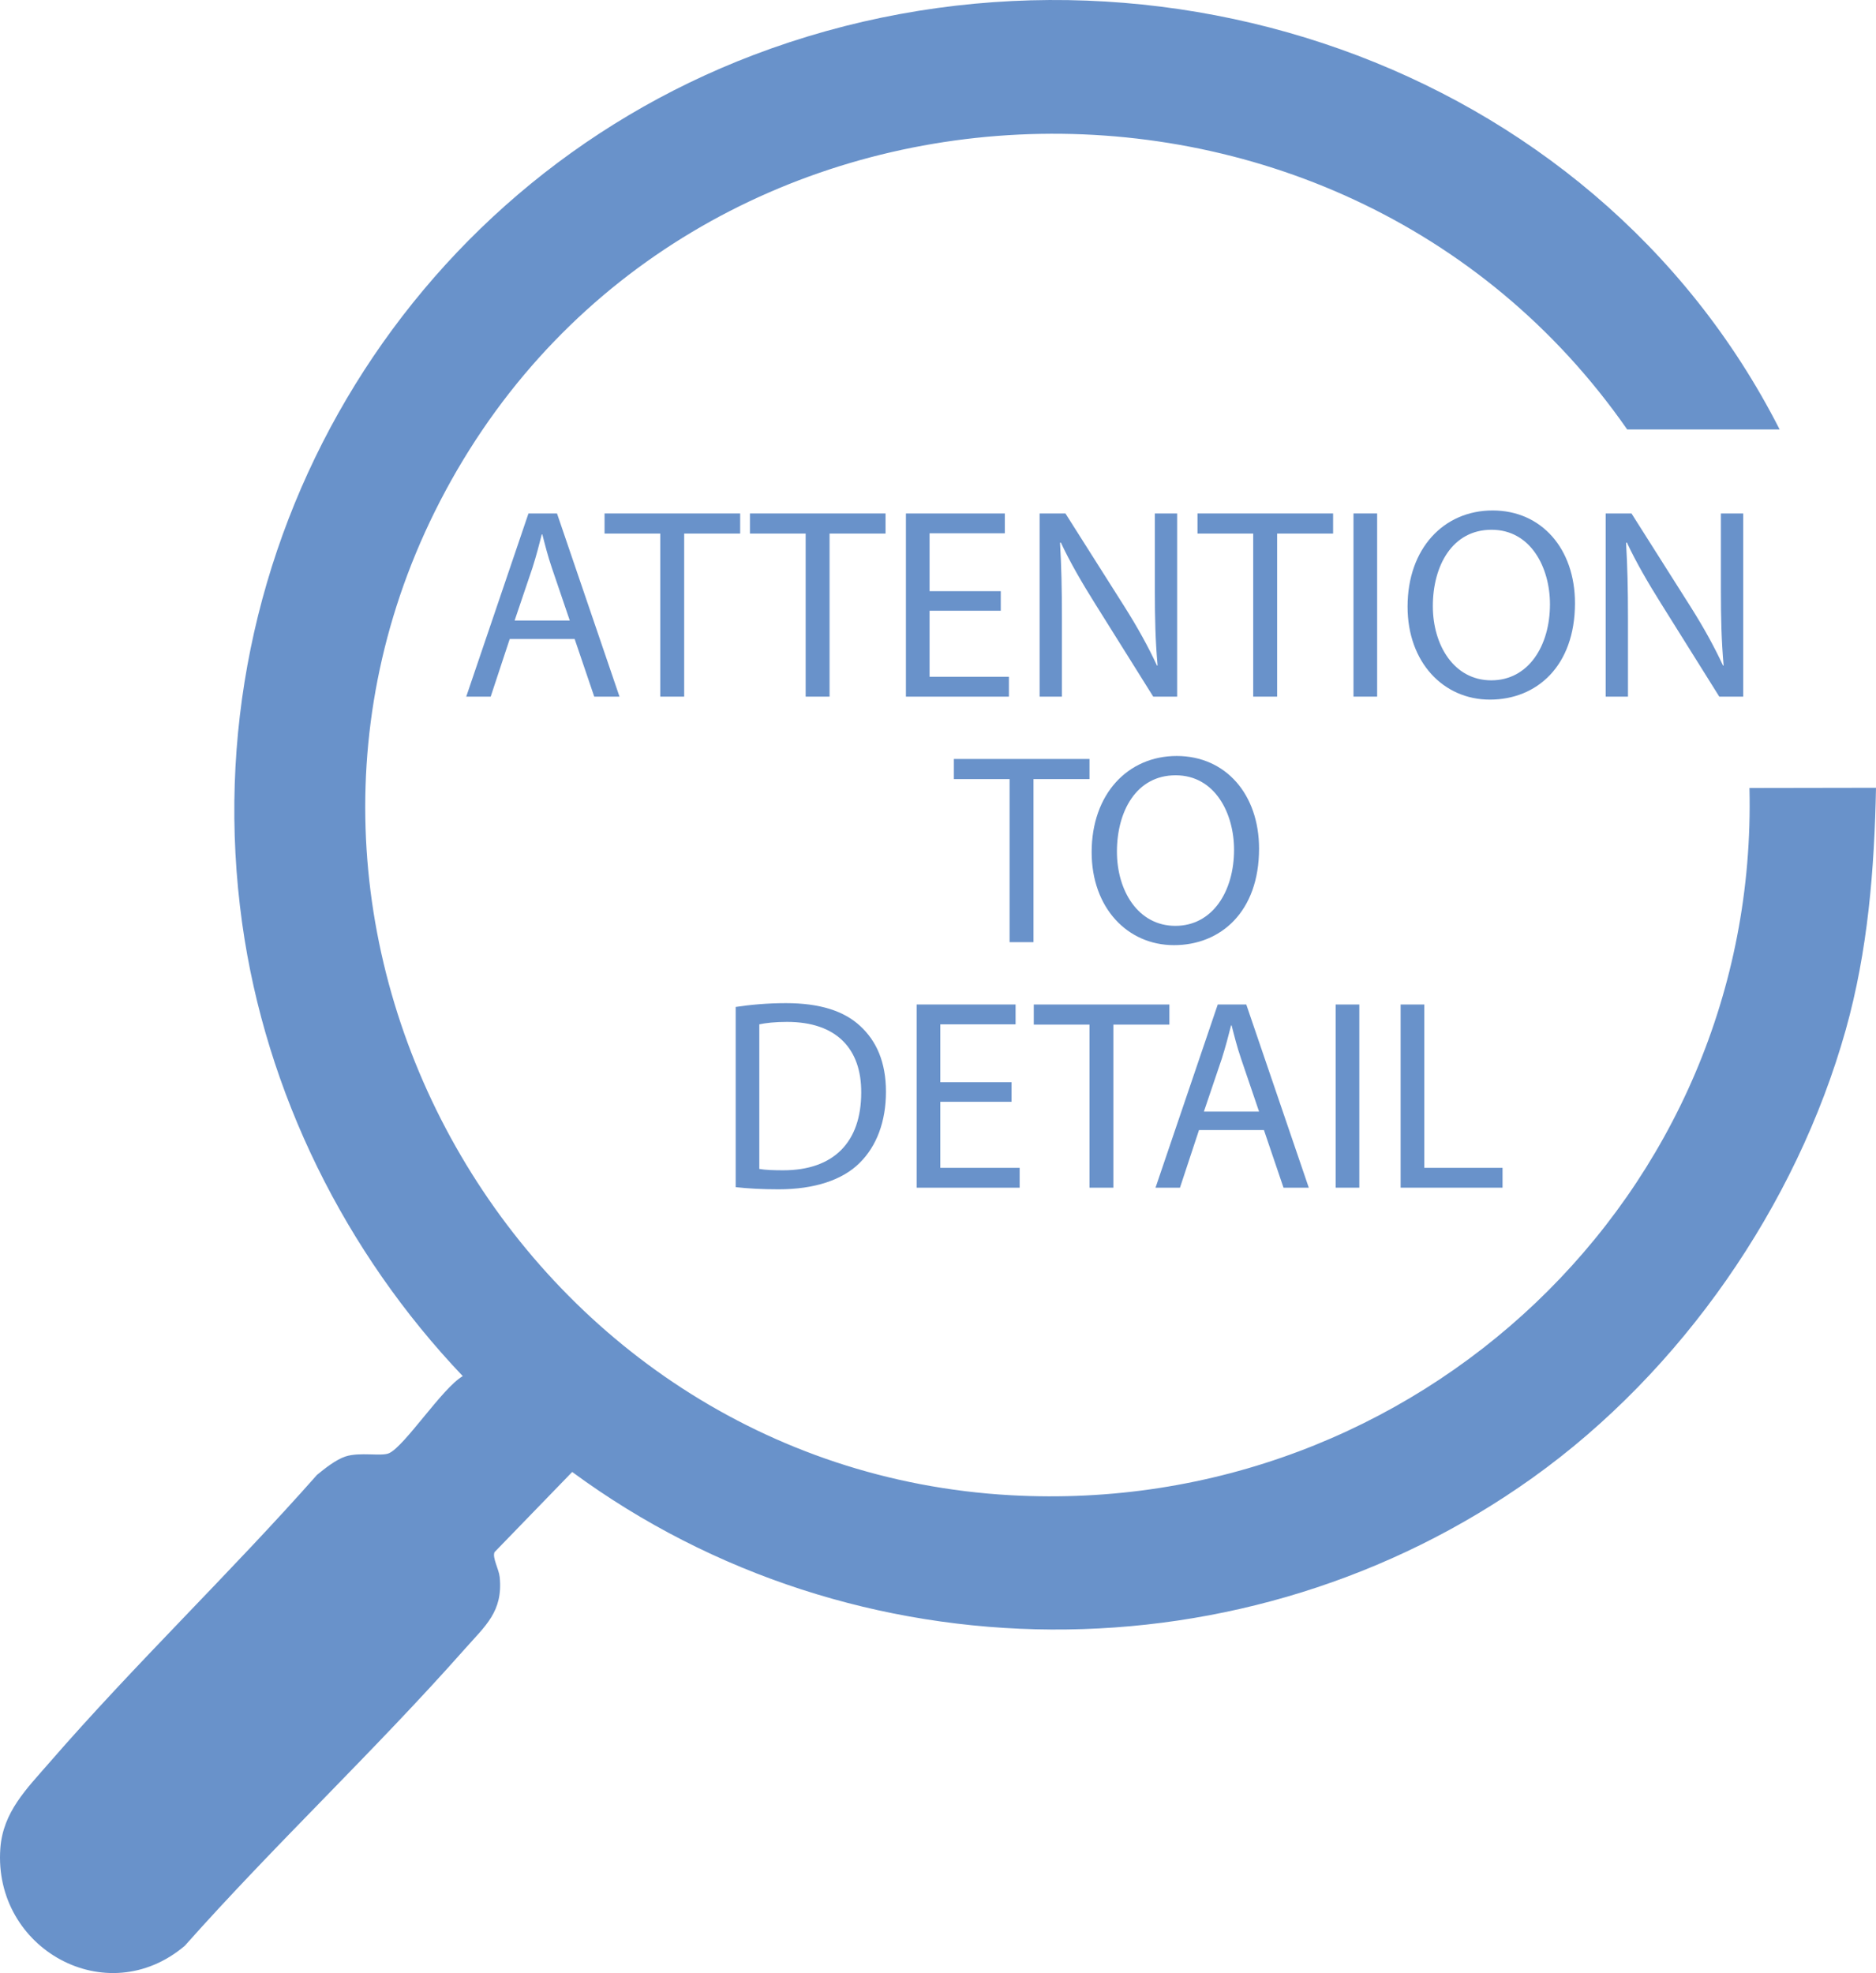 <?xml version="1.0" encoding="UTF-8"?>
<svg id="Layer_2" data-name="Layer 2" xmlns="http://www.w3.org/2000/svg" viewBox="0 0 1815.55 1909.29">
  <defs>
    <style>
      .cls-1 {
        fill: #6992ca;
      }
    </style>
  </defs>
  <g id="Layer_1-2" data-name="Layer 1">
    <g>
      <g id="_4opWQH" data-name="4opWQH">
        <path class="cls-1" d="M1722.29,415.58h-147.54C1294.44,12.68,666.23,37.73,431.14,475.01c-227.52,423.19,71.81,945.37,546.82,971.88,392.41,21.9,724.47-290.19,715.13-684.36l122.46-.21c-1.54,78.93-7.89,158.14-29.33,234.4-47.89,170.38-159.18,330.55-302.87,433.22-276.61,197.64-655.67,196-929.59-5.55l-75.17,77.58c-2.31,5.45,4.23,16.38,5.01,24.21,3.29,33.37-13.84,46.98-34.02,69.78-86.96,98.25-183.54,188.83-270.77,286.97-75.68,64.15-185.47,2.84-178.49-94.2,2.54-35.27,25.28-57.49,47.08-82.61,83-95.63,175.47-183.98,259.38-278.9,7.54-6.22,18.38-14.8,27.57-17.81,13.91-4.56,34.79.16,42.16-3.17,15.3-6.93,51.71-63.34,71.35-74.6-113.72-119.5-190.57-273.86-213.5-438.23C183.84,531.28,389.26,182.6,729.23,53.22c371.32-141.31,811.51,5.32,993.06,362.36Z"/>
      </g>
      <g>
        <path class="cls-1" d="M493.29,618.36l-18.41,55.76h-23.67l60.23-177.26h27.61l60.49,177.26h-24.46l-18.94-55.76h-62.86ZM551.42,600.48l-17.36-51.02c-3.94-11.57-6.57-22.09-9.2-32.35h-.53c-2.63,10.52-5.52,21.3-8.94,32.09l-17.36,51.28h53.39Z"/>
        <path class="cls-1" d="M638.99,516.32h-53.92v-19.46h131.24v19.46h-54.18v157.8h-23.14v-157.8Z"/>
        <path class="cls-1" d="M779.69,516.32h-53.92v-19.46h131.24v19.46h-54.18v157.8h-23.14v-157.8Z"/>
        <path class="cls-1" d="M968.52,591.01h-68.91v63.91h76.8v19.2h-99.68v-177.26h95.73v19.2h-72.85v56.02h68.91v18.94Z"/>
        <path class="cls-1" d="M1006.12,674.12v-177.26h24.99l56.81,89.68c13.15,20.78,23.41,39.45,31.82,57.6l.53-.26c-2.1-23.67-2.63-45.24-2.63-72.85v-74.17h21.57v177.26h-23.14l-56.28-89.95c-12.36-19.72-24.2-39.98-33.14-59.17l-.79.26c1.31,22.36,1.84,43.66,1.84,73.11v75.74h-21.57Z"/>
        <path class="cls-1" d="M1212.83,516.32h-53.92v-19.46h131.24v19.46h-54.18v157.8h-23.14v-157.8Z"/>
        <path class="cls-1" d="M1332.76,496.85v177.26h-22.88v-177.26h22.88Z"/>
        <path class="cls-1" d="M1524.22,583.64c0,61.02-37.08,93.37-82.32,93.37s-79.69-36.29-79.69-89.95c0-56.28,34.98-93.1,82.32-93.1s79.69,37.08,79.69,89.68ZM1386.67,586.54c0,37.87,20.51,71.8,56.54,71.8s56.81-33.4,56.81-73.64c0-35.24-18.41-72.06-56.54-72.06s-56.81,34.98-56.81,73.9Z"/>
        <path class="cls-1" d="M1553.93,674.12v-177.26h24.99l56.81,89.68c13.15,20.78,23.41,39.45,31.82,57.6l.53-.26c-2.1-23.67-2.63-45.24-2.63-72.85v-74.17h21.57v177.26h-23.14l-56.28-89.95c-12.36-19.72-24.2-39.98-33.14-59.17l-.79.26c1.31,22.36,1.84,43.66,1.84,73.11v75.74h-21.57Z"/>
        <path class="cls-1" d="M977.06,753.91h-53.92v-19.46h131.24v19.46h-54.18v157.8h-23.14v-157.8Z"/>
        <path class="cls-1" d="M1218.49,821.23c0,61.02-37.08,93.37-82.32,93.37s-79.69-36.29-79.69-89.95c0-56.28,34.98-93.1,82.32-93.1s79.69,37.08,79.69,89.68ZM1080.94,824.13c0,37.87,20.51,71.8,56.54,71.8s56.81-33.4,56.81-73.64c0-35.24-18.41-72.06-56.54-72.06s-56.81,34.98-56.81,73.9Z"/>
        <path class="cls-1" d="M711.97,974.4c13.94-2.1,30.51-3.68,48.65-3.68,32.88,0,56.28,7.63,71.8,22.09,15.78,14.46,24.98,34.98,24.98,63.65s-8.94,52.6-25.51,68.91c-16.57,16.57-43.92,25.51-78.37,25.51-16.31,0-29.98-.79-41.55-2.1v-174.37ZM734.85,1131.15c5.79,1.05,14.2,1.32,23.14,1.32,48.92,0,75.48-27.35,75.48-75.22.26-41.82-23.41-68.38-71.8-68.38-11.83,0-20.78,1.05-26.83,2.37v139.92Z"/>
        <path class="cls-1" d="M978.91,1066.19h-68.91v63.91h76.8v19.2h-99.68v-177.26h95.73v19.2h-72.85v56.02h68.91v18.94Z"/>
        <path class="cls-1" d="M1054.38,991.5h-53.92v-19.46h131.24v19.46h-54.18v157.8h-23.14v-157.8Z"/>
        <path class="cls-1" d="M1160.36,1093.54l-18.41,55.76h-23.67l60.23-177.26h27.61l60.49,177.26h-24.46l-18.94-55.76h-62.86ZM1218.49,1075.66l-17.36-51.02c-3.94-11.57-6.57-22.09-9.2-32.35h-.53c-2.63,10.52-5.52,21.3-8.94,32.09l-17.36,51.28h53.39Z"/>
        <path class="cls-1" d="M1315.53,972.03v177.26h-22.88v-177.26h22.88Z"/>
        <path class="cls-1" d="M1355.5,972.03h22.88v158.06h75.74v19.2h-98.63v-177.26Z"/>
      </g>
    </g>
  </g>
</svg>